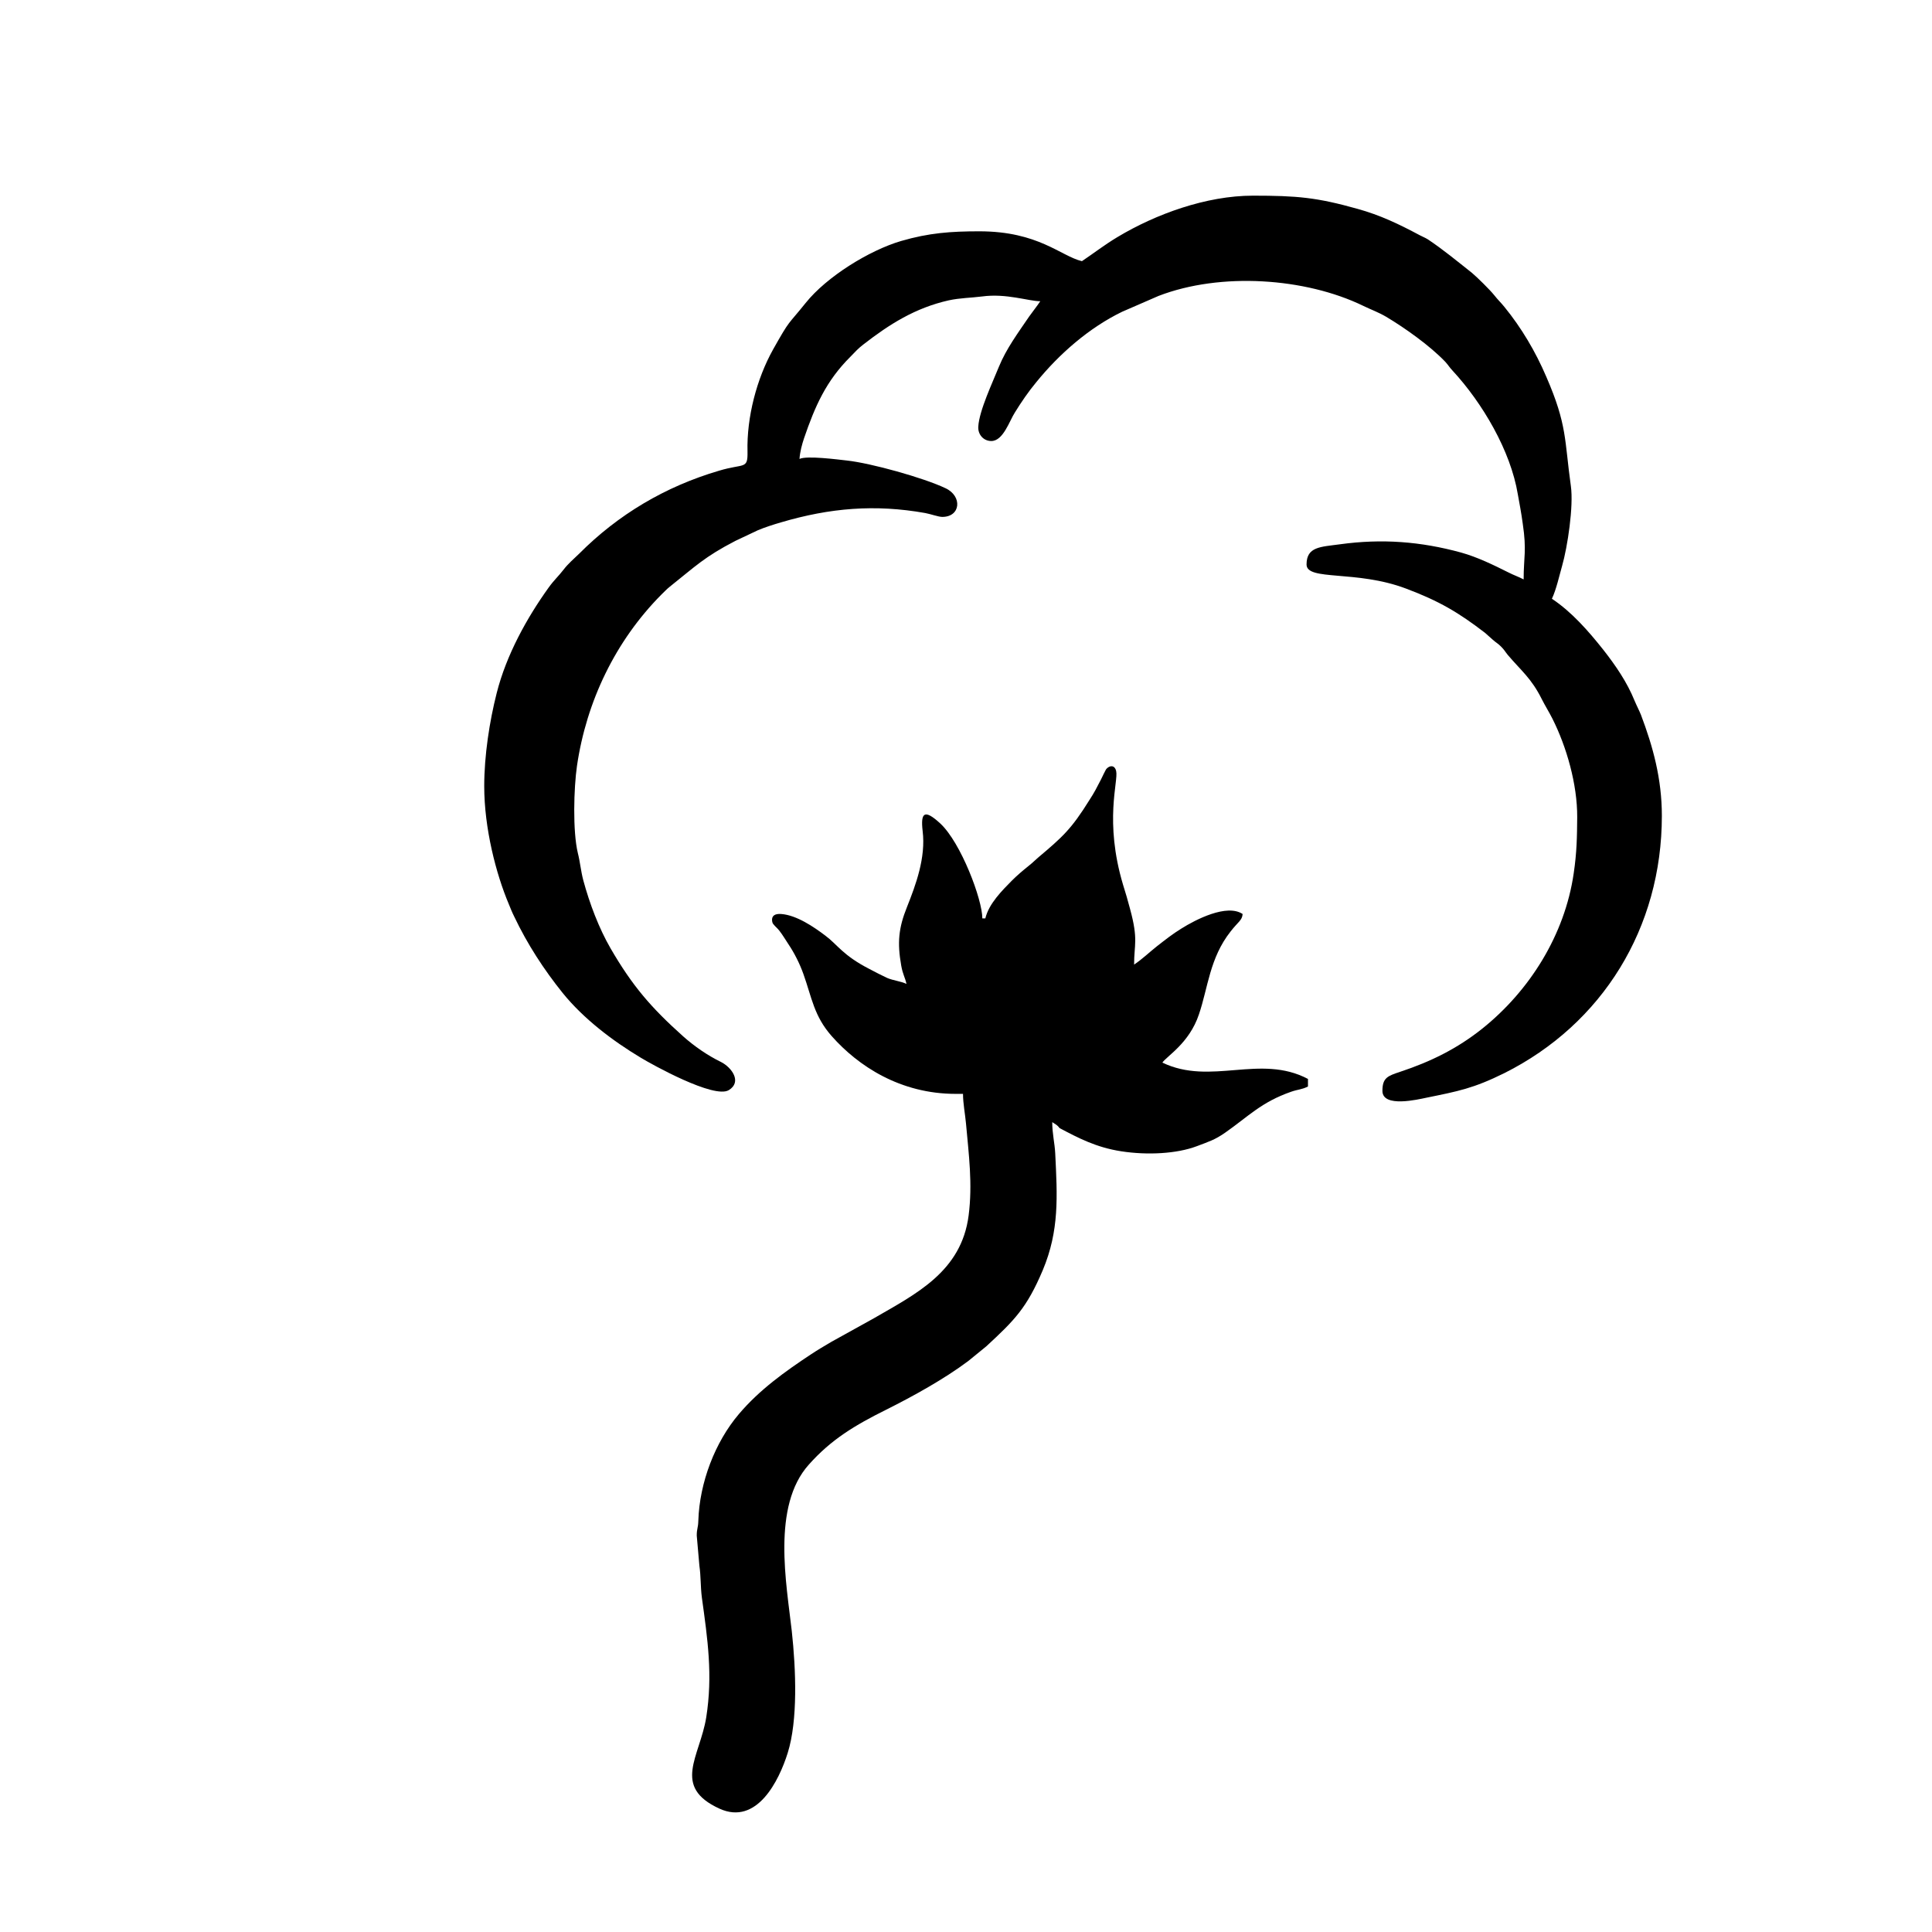<?xml version="1.0" encoding="UTF-8"?>
<!DOCTYPE svg PUBLIC "-//W3C//DTD SVG 1.1//EN" "http://www.w3.org/Graphics/SVG/1.1/DTD/svg11.dtd">
<!-- Creator: CorelDRAW X8 -->
<svg xmlns="http://www.w3.org/2000/svg" xml:space="preserve" width="110mm" height="110mm" version="1.1" style="shape-rendering:geometricPrecision; text-rendering:geometricPrecision; image-rendering:optimizeQuality; fill-rule:evenodd; clip-rule:evenodd"
viewBox="0 0 11000 11000"
 xmlns:xlink="http://www.w3.org/1999/xlink">
 <defs>
  <style type="text/css">
   <![CDATA[
    .fil0 {fill:black}
   ]]>
  </style>
 </defs>
 <g id="Layer_x0020_1">
  <path class="fil0" d="M6160 1487c-121,-29 -247,-170 -584,-170 -162,0 -287,9 -445,55 -181,53 -424,203 -544,353 -105,131 -86,88 -185,264 -94,168 -151,387 -146,582 2,104 -19,66 -162,109 -306,90 -574,249 -797,473 -30,29 -63,57 -88,90 -31,40 -54,59 -85,102 -123,171 -241,383 -296,601 -41,161 -71,356 -71,530 0,240 67,499 140,672 12,29 18,45 31,71 74,156 169,302 276,435 119,147 284,272 444,368 66,40 417,235 501,185 78,-47 16,-130 -43,-160 -78,-38 -153,-90 -217,-147 -182,-163 -289,-287 -413,-501 -66,-114 -119,-254 -155,-387 -14,-53 -18,-104 -31,-155 -30,-125 -23,-371 -5,-496 54,-369 220,-713 481,-976 18,-17 29,-30 48,-45 146,-116 196,-169 374,-261l127 -60c35,-15 90,-33 132,-45 278,-82 534,-104 821,-53 32,6 75,22 97,22 105,0 115,-118 19,-163 -126,-60 -425,-143 -562,-158 -54,-6 -229,-29 -270,-9 3,-42 14,-82 26,-118 62,-181 125,-326 264,-464 26,-27 45,-48 74,-70 148,-115 295,-208 486,-251 65,-14 126,-14 189,-22 139,-19 265,27 332,27 -22,33 -40,54 -64,88 -63,93 -129,181 -172,286 -34,85 -112,249 -117,340 -3,45 30,82 74,82 68,0 103,-114 134,-162 37,-60 78,-120 123,-174 130,-160 300,-309 488,-400l207 -90c355,-137 837,-103 1165,56 45,22 86,36 132,63 107,64 248,164 336,256 19,21 23,31 42,51 169,183 330,455 371,704 10,56 19,101 28,167 23,154 5,189 5,317 -28,-15 -56,-24 -87,-40 -86,-43 -176,-87 -269,-113 -230,-63 -451,-80 -690,-47 -110,15 -190,13 -190,115 0,95 283,30 566,137 189,71 299,136 450,252 19,16 26,24 45,40 19,17 27,19 46,38 20,20 22,27 38,47 76,90 135,133 195,254 21,41 38,67 60,110 80,159 142,373 141,561 -1,112 -2,198 -20,320 -51,351 -252,669 -521,884 -143,114 -294,188 -466,245 -72,24 -102,34 -102,109 0,98 206,48 250,39 182,-37 268,-53 444,-140 559,-280 897,-827 897,-1465 0,-212 -51,-395 -119,-575 -11,-27 -23,-49 -37,-82 -42,-104 -108,-200 -177,-288 -85,-107 -179,-215 -293,-291 25,-53 42,-131 58,-187 31,-108 66,-340 50,-454 -37,-264 -20,-347 -140,-623 -62,-145 -142,-279 -238,-397 -20,-25 -37,-40 -59,-68 -23,-29 -98,-103 -127,-127 -81,-64 -163,-132 -250,-190 -18,-11 -26,-13 -45,-23 -120,-64 -226,-115 -356,-151 -232,-65 -343,-75 -595,-75 -266,0 -554,105 -772,236 -75,45 -132,90 -202,137z"/>
  <path class="fil0" d="M5441 6228l42 0c0,55 12,114 17,169 16,178 38,344 15,523 -41,321 -302,448 -540,586l-240 133c-39,23 -80,47 -116,71 -150,99 -295,203 -412,341 -136,160 -224,390 -231,607 -1,43 -9,44 -9,85l15 171c9,63 6,118 14,181 33,239 63,442 25,683 -36,224 -198,395 76,520 212,96 338,-158 388,-318 58,-185 47,-474 23,-694 -30,-268 -115,-711 97,-947 127,-143 262,-224 441,-313 154,-77 331,-175 467,-277l103 -84c161,-149 230,-218 321,-433 95,-226 83,-421 71,-665 -3,-60 -17,-111 -17,-178 18,12 29,16 42,34 106,56 208,110 351,132 149,23 316,14 430,-29 71,-27 102,-36 160,-76 132,-92 207,-175 377,-234 40,-14 61,-12 96,-30l0 -43c-273,-144 -552,40 -829,-93 25,-37 153,-110 208,-274 52,-152 61,-321 180,-472 44,-57 66,-63 69,-100 -90,-60 -268,32 -349,83 -52,32 -89,62 -137,99 -48,38 -83,73 -132,106 0,-115 25,-141 -23,-317 -13,-50 -25,-90 -40,-138 -108,-362 -26,-588 -39,-646 -7,-34 -34,-36 -55,-14 -4,3 -27,52 -32,62 -22,43 -39,76 -64,114 -105,169 -154,212 -295,331 -21,18 -26,25 -50,44 -36,29 -67,55 -99,87 -54,55 -130,130 -150,214l-17 0c0,-108 -122,-431 -239,-540 -91,-84 -113,-63 -101,42 19,152 -39,307 -89,433 -48,119 -56,203 -33,333 9,52 22,67 30,105 -30,-15 -75,-19 -110,-34 -32,-15 -69,-34 -101,-51 -152,-78 -182,-139 -251,-190 -66,-50 -163,-116 -250,-123 -36,-3 -57,9 -53,40 3,16 5,14 9,20 11,14 20,19 33,36 20,26 33,49 51,76 33,49 64,110 85,169 48,134 60,240 162,355 150,169 389,328 705,328z"/>
 </g>
</svg>
